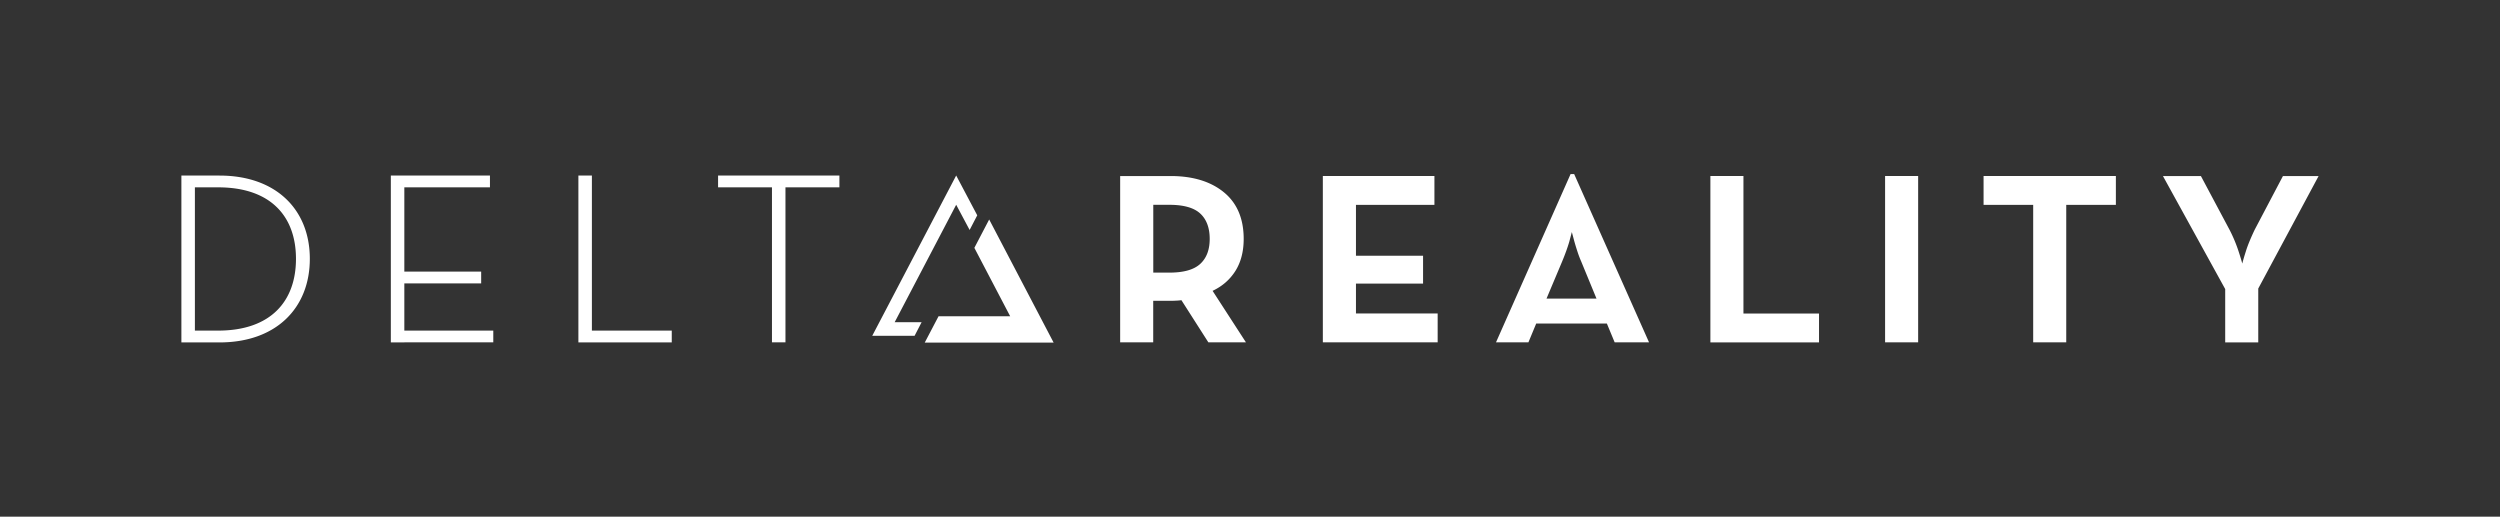 <svg width="300" height="62" viewBox="0 0 300 62" fill="none" xmlns="http://www.w3.org/2000/svg"><rect x="0" y="0" width="300" height="62" fill="#333333" stroke="none"/><g clip-path="url(#a)" fill="#fff"><path d="m114.742 21.061-10.073 19.234h5.082l.844-1.634h-3.233l7.38-14.09 1.613 3.026.914-1.758-2.527-4.778Zm-92.975.007h4.57c6.792 0 10.842 4.085 10.842 9.99 0 5.907-4.043 10.033-10.842 10.033h-4.57V21.068Zm4.41 18.604c6.35 0 9.34-3.559 9.34-8.613 0-5.054-2.99-8.578-9.34-8.578h-2.79v17.19h2.79ZM46.9 21.068h11.894v1.413H48.52v10.115h9.221v1.412H48.52v5.664h10.675v1.412H46.9V21.068Zm22.507 0h1.62v18.604h9.583v1.412H69.407V21.068Zm23.236 1.412h-6.474v-1.412h14.56v1.413h-6.473v18.603h-1.62V22.481h.007Zm26.059 3.857-1.779 3.406 4.3 8.212h-8.599l-1.655 3.157h15.467l-7.734-14.775Zm30.817 14.747h-4.514l-3.234-5.061a6.364 6.364 0 0 1-.643.055c-.222.014-.451.021-.679.021h-2.063v4.978h-3.967V21.124h6.044c2.679 0 4.812.65 6.397 1.945 1.586 1.295 2.382 3.164 2.382 5.601 0 1.503-.333 2.783-.99 3.836-.665 1.052-1.579 1.848-2.742 2.395l4.009 6.19v-.007Zm-9.181-8.37c1.71 0 2.943-.353 3.697-1.053.755-.7 1.129-1.696 1.129-2.998 0-1.301-.374-2.333-1.129-3.032-.754-.7-1.987-1.053-3.697-1.053h-1.945v8.136h1.945Zm18.403-11.59h13.39v3.461h-9.416v6.107h8.052v3.344h-8.052v3.58h9.804v3.461h-13.778V21.124Zm24.668 19.96h-3.891l8.952-20.196h.429l8.987 20.196h-4.126l-.935-2.257h-8.481l-.935 2.257Zm6.342-9.693a12.3 12.3 0 0 1-.464-1.225 30.71 30.71 0 0 1-.353-1.15c-.104-.387-.208-.775-.312-1.17-.103.388-.207.783-.311 1.17-.208.7-.492 1.496-.859 2.375l-1.869 4.438h5.996l-1.828-4.438Zm15.495-10.267h3.967v16.498h9.069v3.462h-13.036v-19.96Zm20.964 0h3.967v19.96h-3.967v-19.96Zm17.772 3.461h-5.954v-3.461h15.876v3.461h-5.955v16.499h-3.967V24.585ZM267.031 34.7l-7.478-13.576h4.556l3.42 6.418a17.4 17.4 0 0 1 1.122 2.686c.152.464.297.935.422 1.399.125-.492.27-.97.422-1.44.125-.416.291-.859.485-1.323.194-.464.395-.907.595-1.322l3.379-6.418h4.279l-7.242 13.5v6.46h-3.967v-6.383h.007Z"/></g><defs><clipPath id="a"><path fill="#fff" transform="translate(21.767 20.888)" d="M0 0h256.465v20.223H0z"/></clipPath></defs></svg>